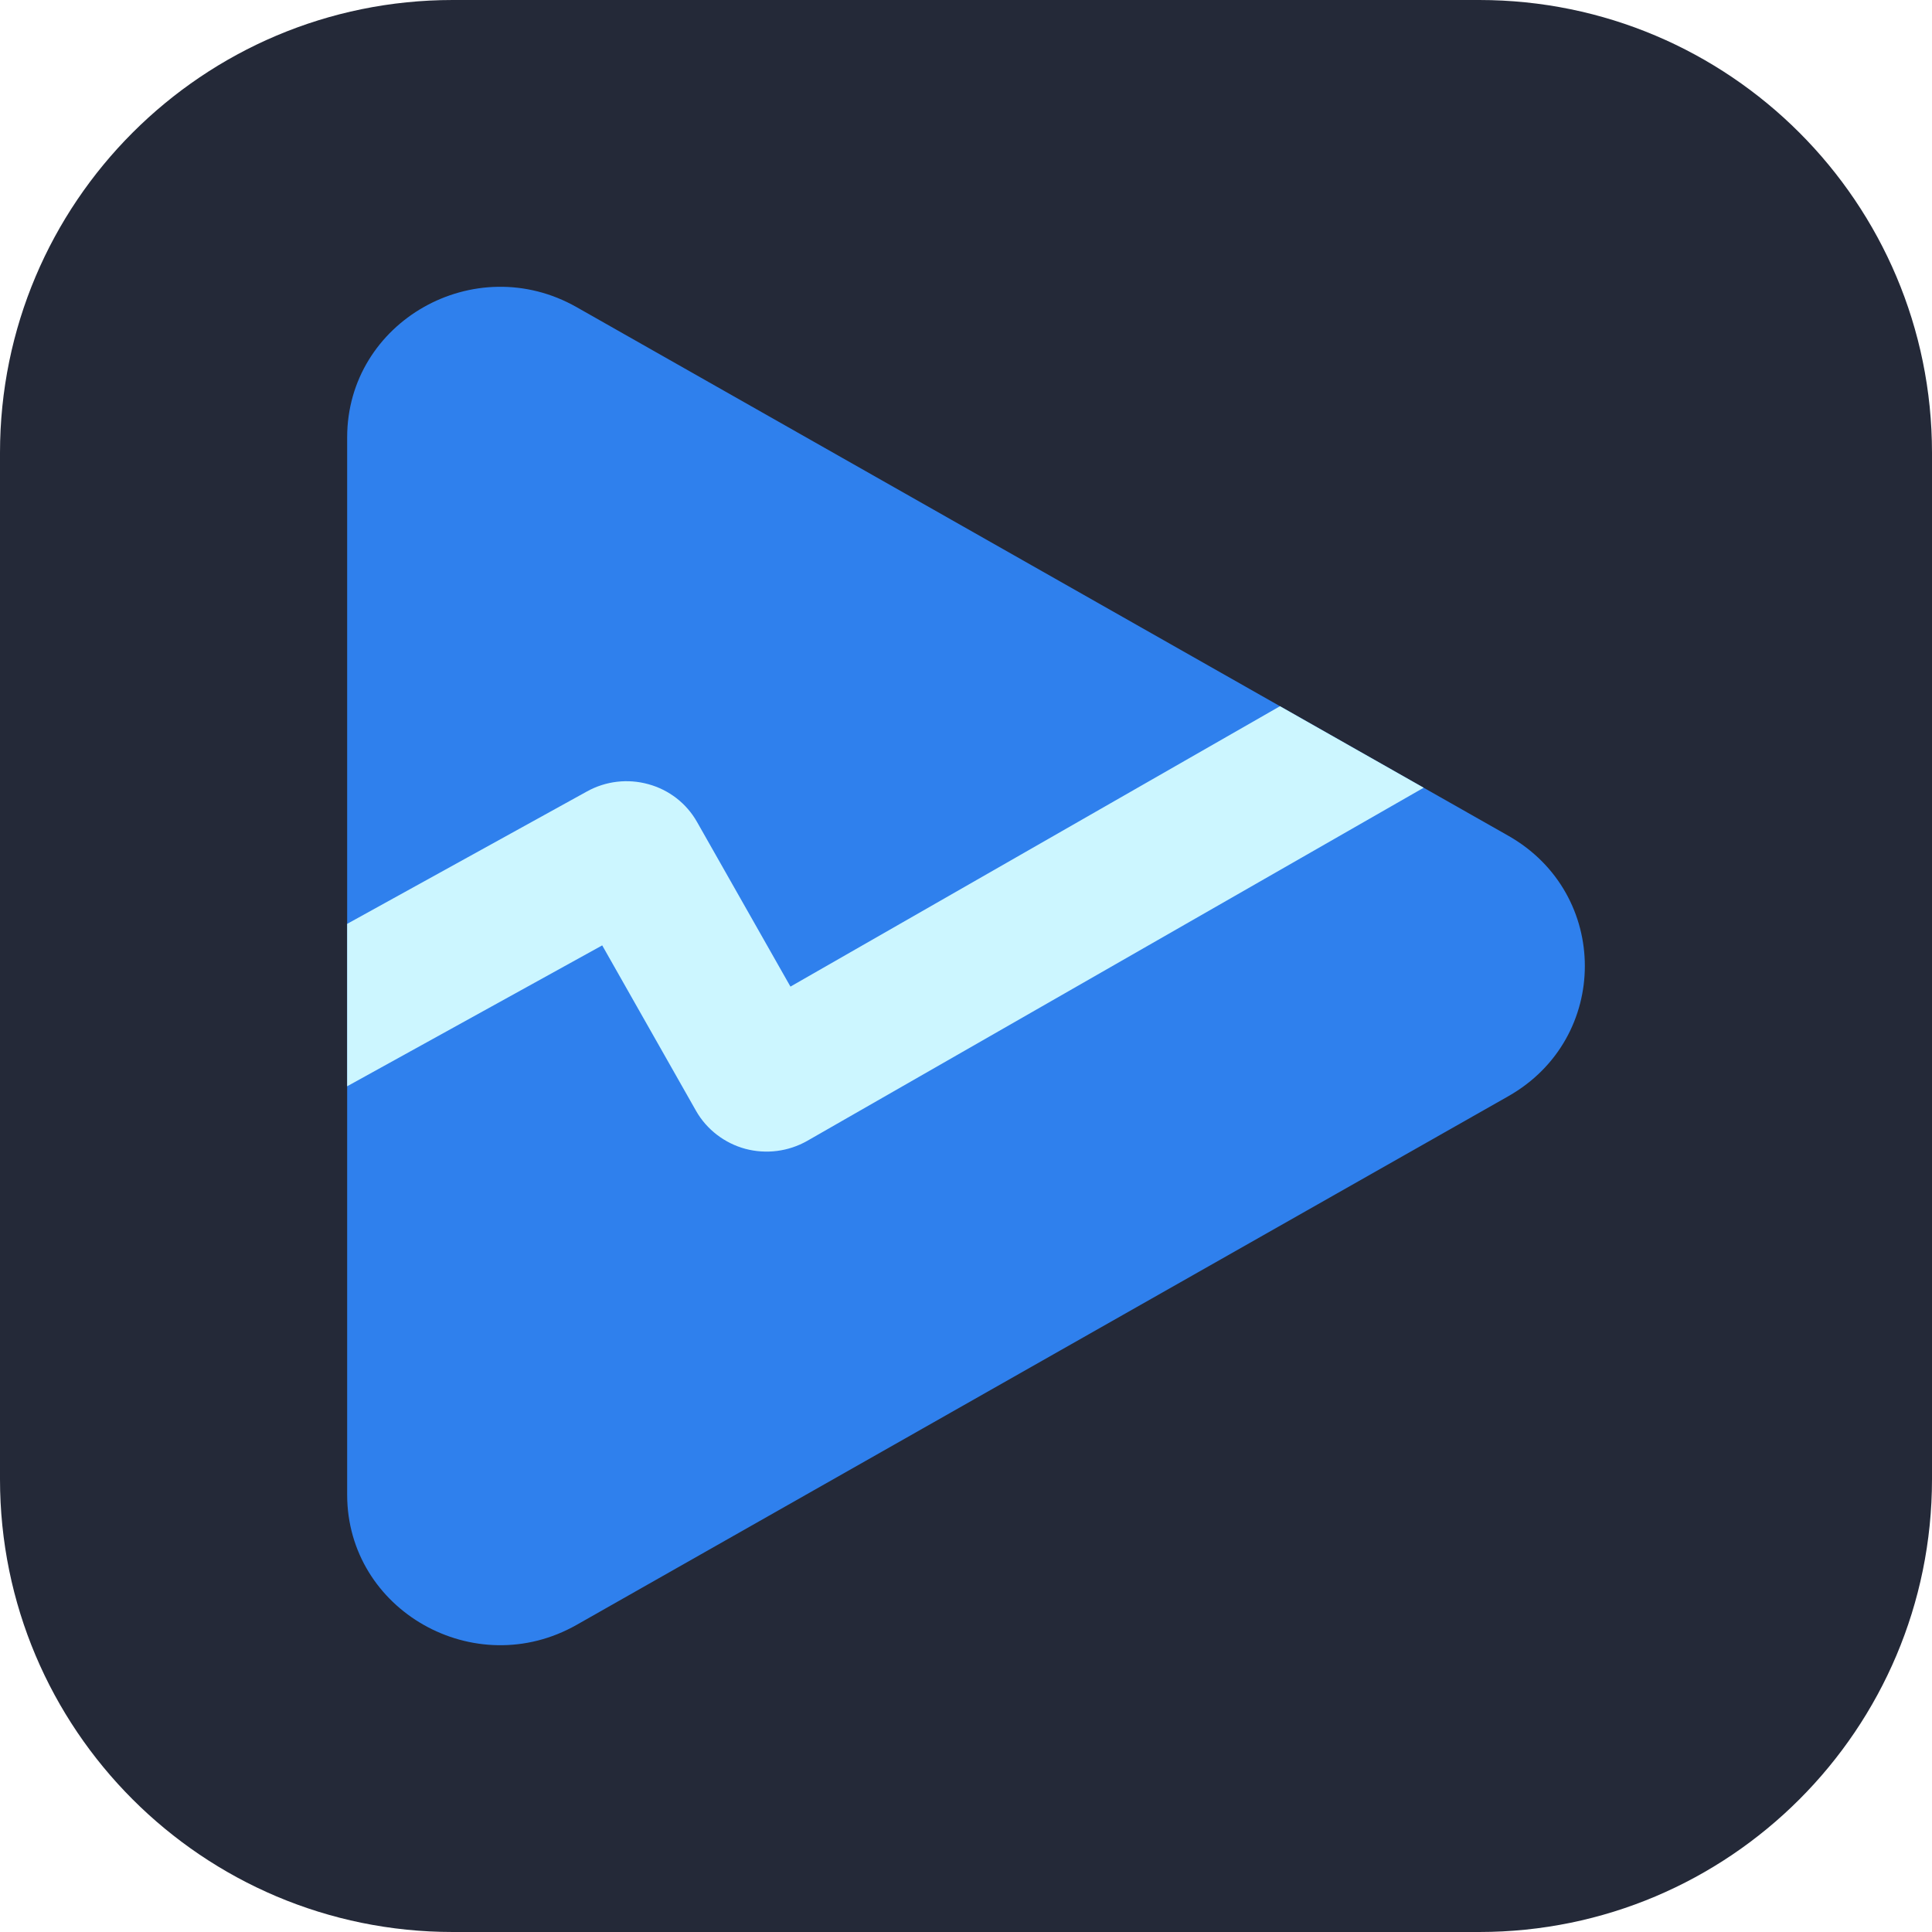 
            <svg width="48" height="48" viewBox="0 0 256 256" fill="none" xmlns="http://www.w3.org/2000/svg" xmlns:xlink="http://www.w3.org/1999/xlink" version="1.1">
        
		<g transform="translate(0, 0)">
            
			<svg width="256" height="256" viewBox="0 0 256 256" fill="none" xmlns="http://www.w3.org/2000/svg">
<path d="M196 0H60C26.863 0 0 26.863 0 60V196C0 229.137 26.863 256 60 256H196C229.137 256 256 229.137 256 196V60C256 26.863 229.137 0 196 0Z" fill="#242938"/>
<path d="M46 198.047V57.961C46 42.616 62.892 33.026 76.413 40.703L199.863 110.744C213.379 118.416 213.379 137.586 199.863 145.253L76.413 215.299C62.897 222.971 46 213.386 46 198.047Z" fill="#2F80ED"/>
<path d="M169.603 93.578L104.739 130.73L92.355 108.906C91.667 107.691 90.744 106.624 89.64 105.767C88.535 104.91 87.271 104.279 85.919 103.911C83.186 103.148 80.261 103.492 77.781 104.867L46 122.416V143.937L79.795 125.268L92.236 147.205C93.627 149.652 96.002 151.48 98.751 152.223C101.52 152.963 104.471 152.585 106.962 151.171L188.644 104.378L169.603 93.578Z" fill="#CCF6FF"/>
</svg>

		</g>
		</svg>